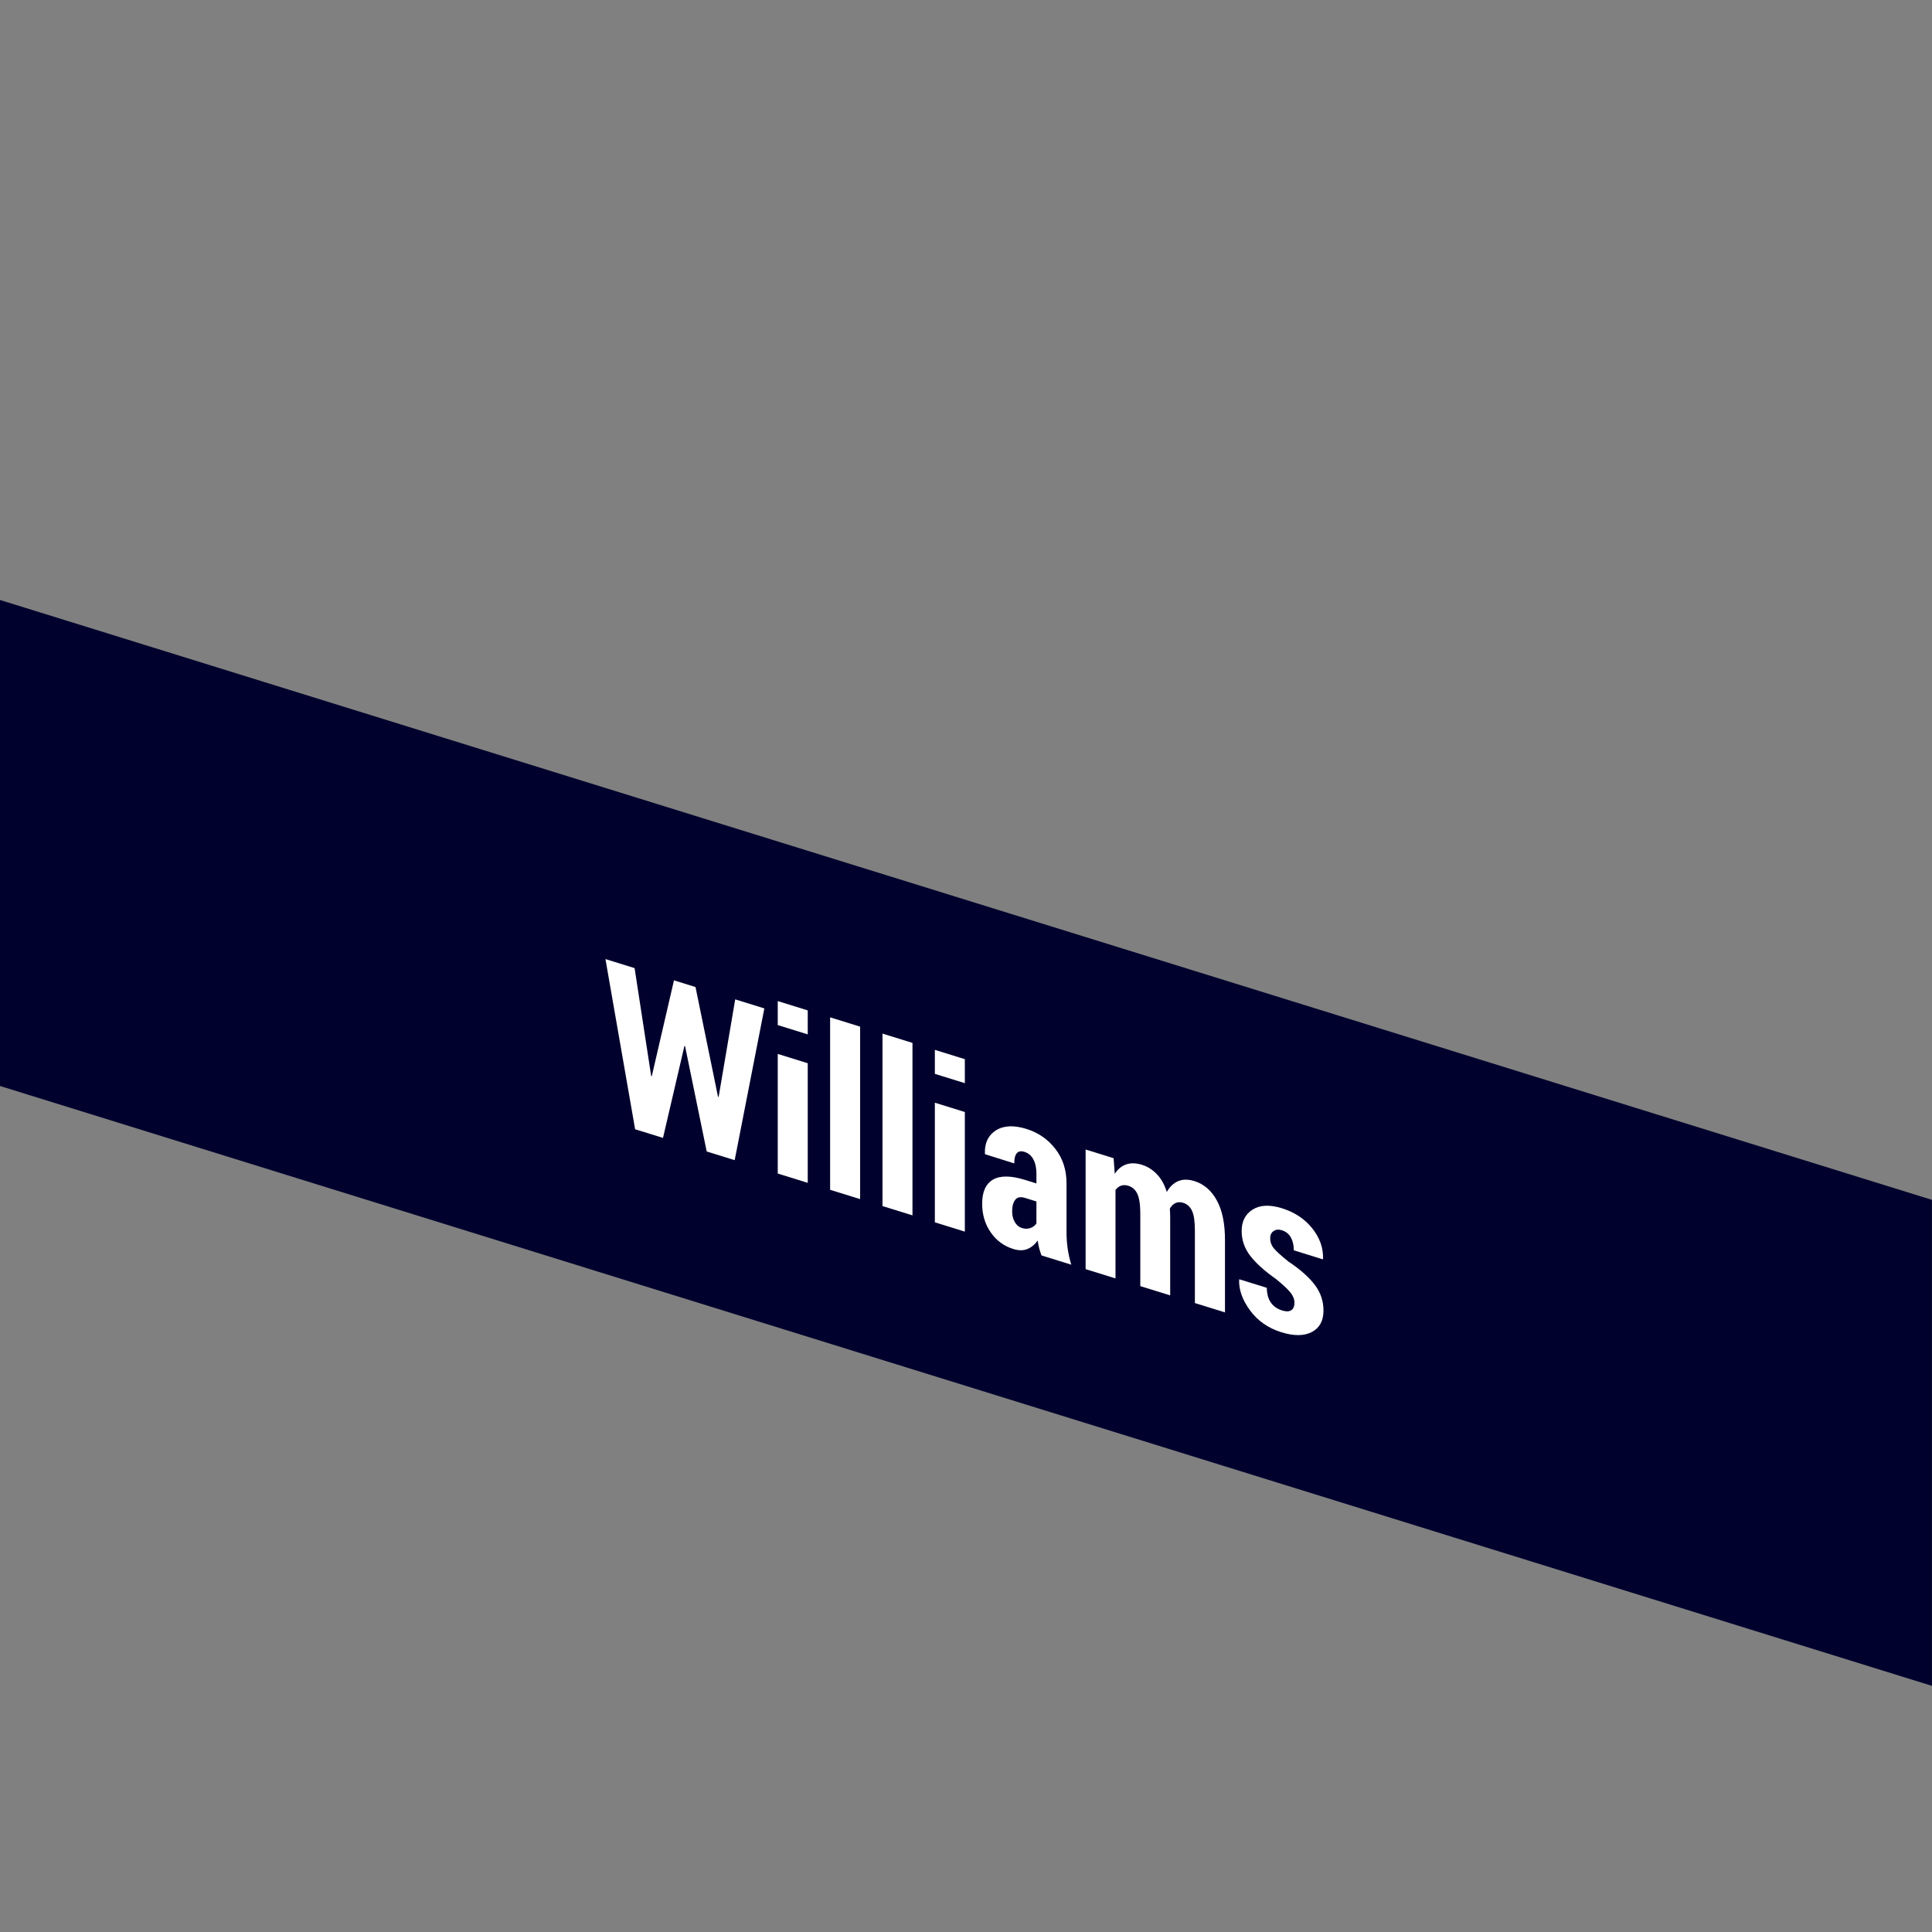 <svg xmlns="http://www.w3.org/2000/svg" xmlns:xlink="http://www.w3.org/1999/xlink" fill="none" viewBox="0 -318 1024 1024" width="1024" height="1024"><rect x="0" y="-318" width="1024" height="1024" fill="#808080" stroke="none"/><defs/><g id="motor-manager-2025_pitcrew_4036"><g id="motor-manager-2025_pitcrew_Group_8"><path id="motor-manager-2025_pitcrew_Rectangle 25_9" fill="#00022D" d="M0 0H1072.23V257.59H0z" transform="skewY(17.25)scale(.955 1)"/><g id="motor-manager-2025_pitcrew_Williams"><path fill="white" d="M380.554 263.286L380.89 263.391L389.675 211.685L405.119 216.481L389.395 296.911L374.566 292.306L363.095 236.479L362.759 236.374L351.4 285.113L336.627 280.526L320.902 190.331L336.347 195.126L345.132 252.288L345.468 252.392L357.219 201.607L368.635 205.152L380.554 263.286Z"/><path fill="white" d="M428.118 308.934L412.226 304V240.601L428.118 245.536V308.934ZM428.118 230.243L412.226 225.308V212.594L428.118 217.528V230.243Z"/><path fill="white" d="M455.874 317.553L439.981 312.618V221.212L455.874 226.146V317.553Z"/><path fill="white" d="M483.629 326.171L467.737 321.236V229.83L483.629 234.765V326.171Z"/><path fill="white" d="M511.384 334.789L495.492 329.855V266.456L511.384 271.391V334.789ZM511.384 256.098L495.492 251.163V238.448L511.384 243.383V256.098Z"/><path fill="white" d="M552.01 347.404C551.562 346.21 551.152 344.93 550.779 343.565C550.443 342.21 550.182 340.86 549.995 339.513C548.503 341.627 546.675 343.13 544.511 344.021C542.385 344.884 539.904 344.875 537.069 343.995C532.07 342.443 528.06 339.479 525.038 335.103C522.053 330.739 520.561 325.686 520.561 319.943C520.561 313.733 522.464 309.499 526.269 307.243C530.111 304.999 535.8 305.046 543.336 307.386L549.324 309.246V304.089C549.324 301.003 548.783 298.472 547.701 296.496C546.656 294.492 545.071 293.159 542.944 292.499C541.154 291.943 539.811 292.19 538.915 293.24C538.02 294.29 537.572 296.085 537.572 298.624L522.184 293.787L522.016 293.384C521.83 287.818 523.769 283.733 527.836 281.128C531.939 278.535 537.33 278.275 544.008 280.349C550.312 282.306 555.423 285.827 559.34 290.91C563.295 295.966 565.272 302.049 565.272 309.159V334.823C565.272 337.948 565.477 340.921 565.887 343.744C566.298 346.567 566.932 349.42 567.79 352.304L552.01 347.404ZM541.657 332.881C543.262 333.379 544.735 333.387 546.078 332.906C547.458 332.436 548.54 331.62 549.324 330.457V318.796L543.336 316.937C540.911 316.184 539.158 316.519 538.076 317.941C536.994 319.362 536.453 321.421 536.453 324.116C536.453 326.226 536.92 328.089 537.852 329.707C538.785 331.325 540.053 332.383 541.657 332.881Z"/><path fill="white" d="M590.229 295.873L590.845 304.15C592.449 301.679 594.463 300.02 596.888 299.171C599.313 298.322 602.092 298.385 605.226 299.358C608.285 300.307 610.952 301.995 613.228 304.42C615.504 306.807 617.238 309.923 618.432 313.771C619.999 310.976 622.013 309.062 624.476 308.03C626.938 306.998 629.81 306.991 633.093 308.011C638.092 309.563 642.028 312.953 644.9 318.181C647.81 323.381 649.265 330.415 649.265 339.282V377.602L633.317 372.65V334.33C633.317 329.447 632.813 325.932 631.806 323.783C630.799 321.595 629.232 320.171 627.106 319.511C625.576 319.036 624.214 319.082 623.021 319.649C621.827 320.215 620.838 321.198 620.055 322.595C620.092 323.349 620.13 324.102 620.167 324.856C620.204 325.571 620.223 326.319 620.223 327.1V368.585L604.387 363.667V325.347C604.387 320.503 603.864 316.982 602.82 314.782C601.813 312.595 600.227 311.165 598.063 310.493C596.608 310.041 595.303 310.026 594.146 310.448C593.027 310.843 592.057 311.597 591.236 312.709V359.584L575.4 354.667V291.268L590.229 295.873Z"/><path fill="white" d="M686.086 372.453C686.086 370.657 685.414 368.905 684.071 367.199C682.728 365.454 680.154 363.034 676.349 359.938C670.268 355.667 665.698 351.553 662.639 347.595C659.617 343.649 658.106 339.274 658.106 334.469C658.106 329.313 660.046 325.52 663.926 323.092C667.843 320.637 673.01 320.405 679.427 322.397C686.142 324.483 691.495 328.02 695.487 333.009C699.478 337.999 701.399 343.38 701.25 349.154L701.082 349.454L685.75 344.693C685.75 342.037 685.228 339.765 684.183 337.878C683.138 335.991 681.534 334.712 679.371 334.04C677.655 333.507 676.2 333.661 675.006 334.501C673.812 335.342 673.215 336.621 673.215 338.34C673.215 340.215 673.812 341.924 675.006 343.466C676.2 344.97 678.792 347.337 682.784 350.569C689.126 354.804 693.826 358.959 696.885 363.033C699.945 367.069 701.474 371.607 701.474 376.646C701.474 382.036 699.422 385.813 695.319 387.977C691.215 390.14 685.824 390.185 679.147 388.111C672.171 385.945 666.649 382.102 662.583 376.582C658.517 371.061 656.577 365.654 656.763 360.36L656.875 360.044L671.424 364.561C671.499 367.944 672.245 370.597 673.663 372.522C675.08 374.446 677.039 375.797 679.538 376.573C681.665 377.233 683.288 377.19 684.407 376.444C685.526 375.698 686.086 374.367 686.086 372.453Z"/></g></g></g></svg>